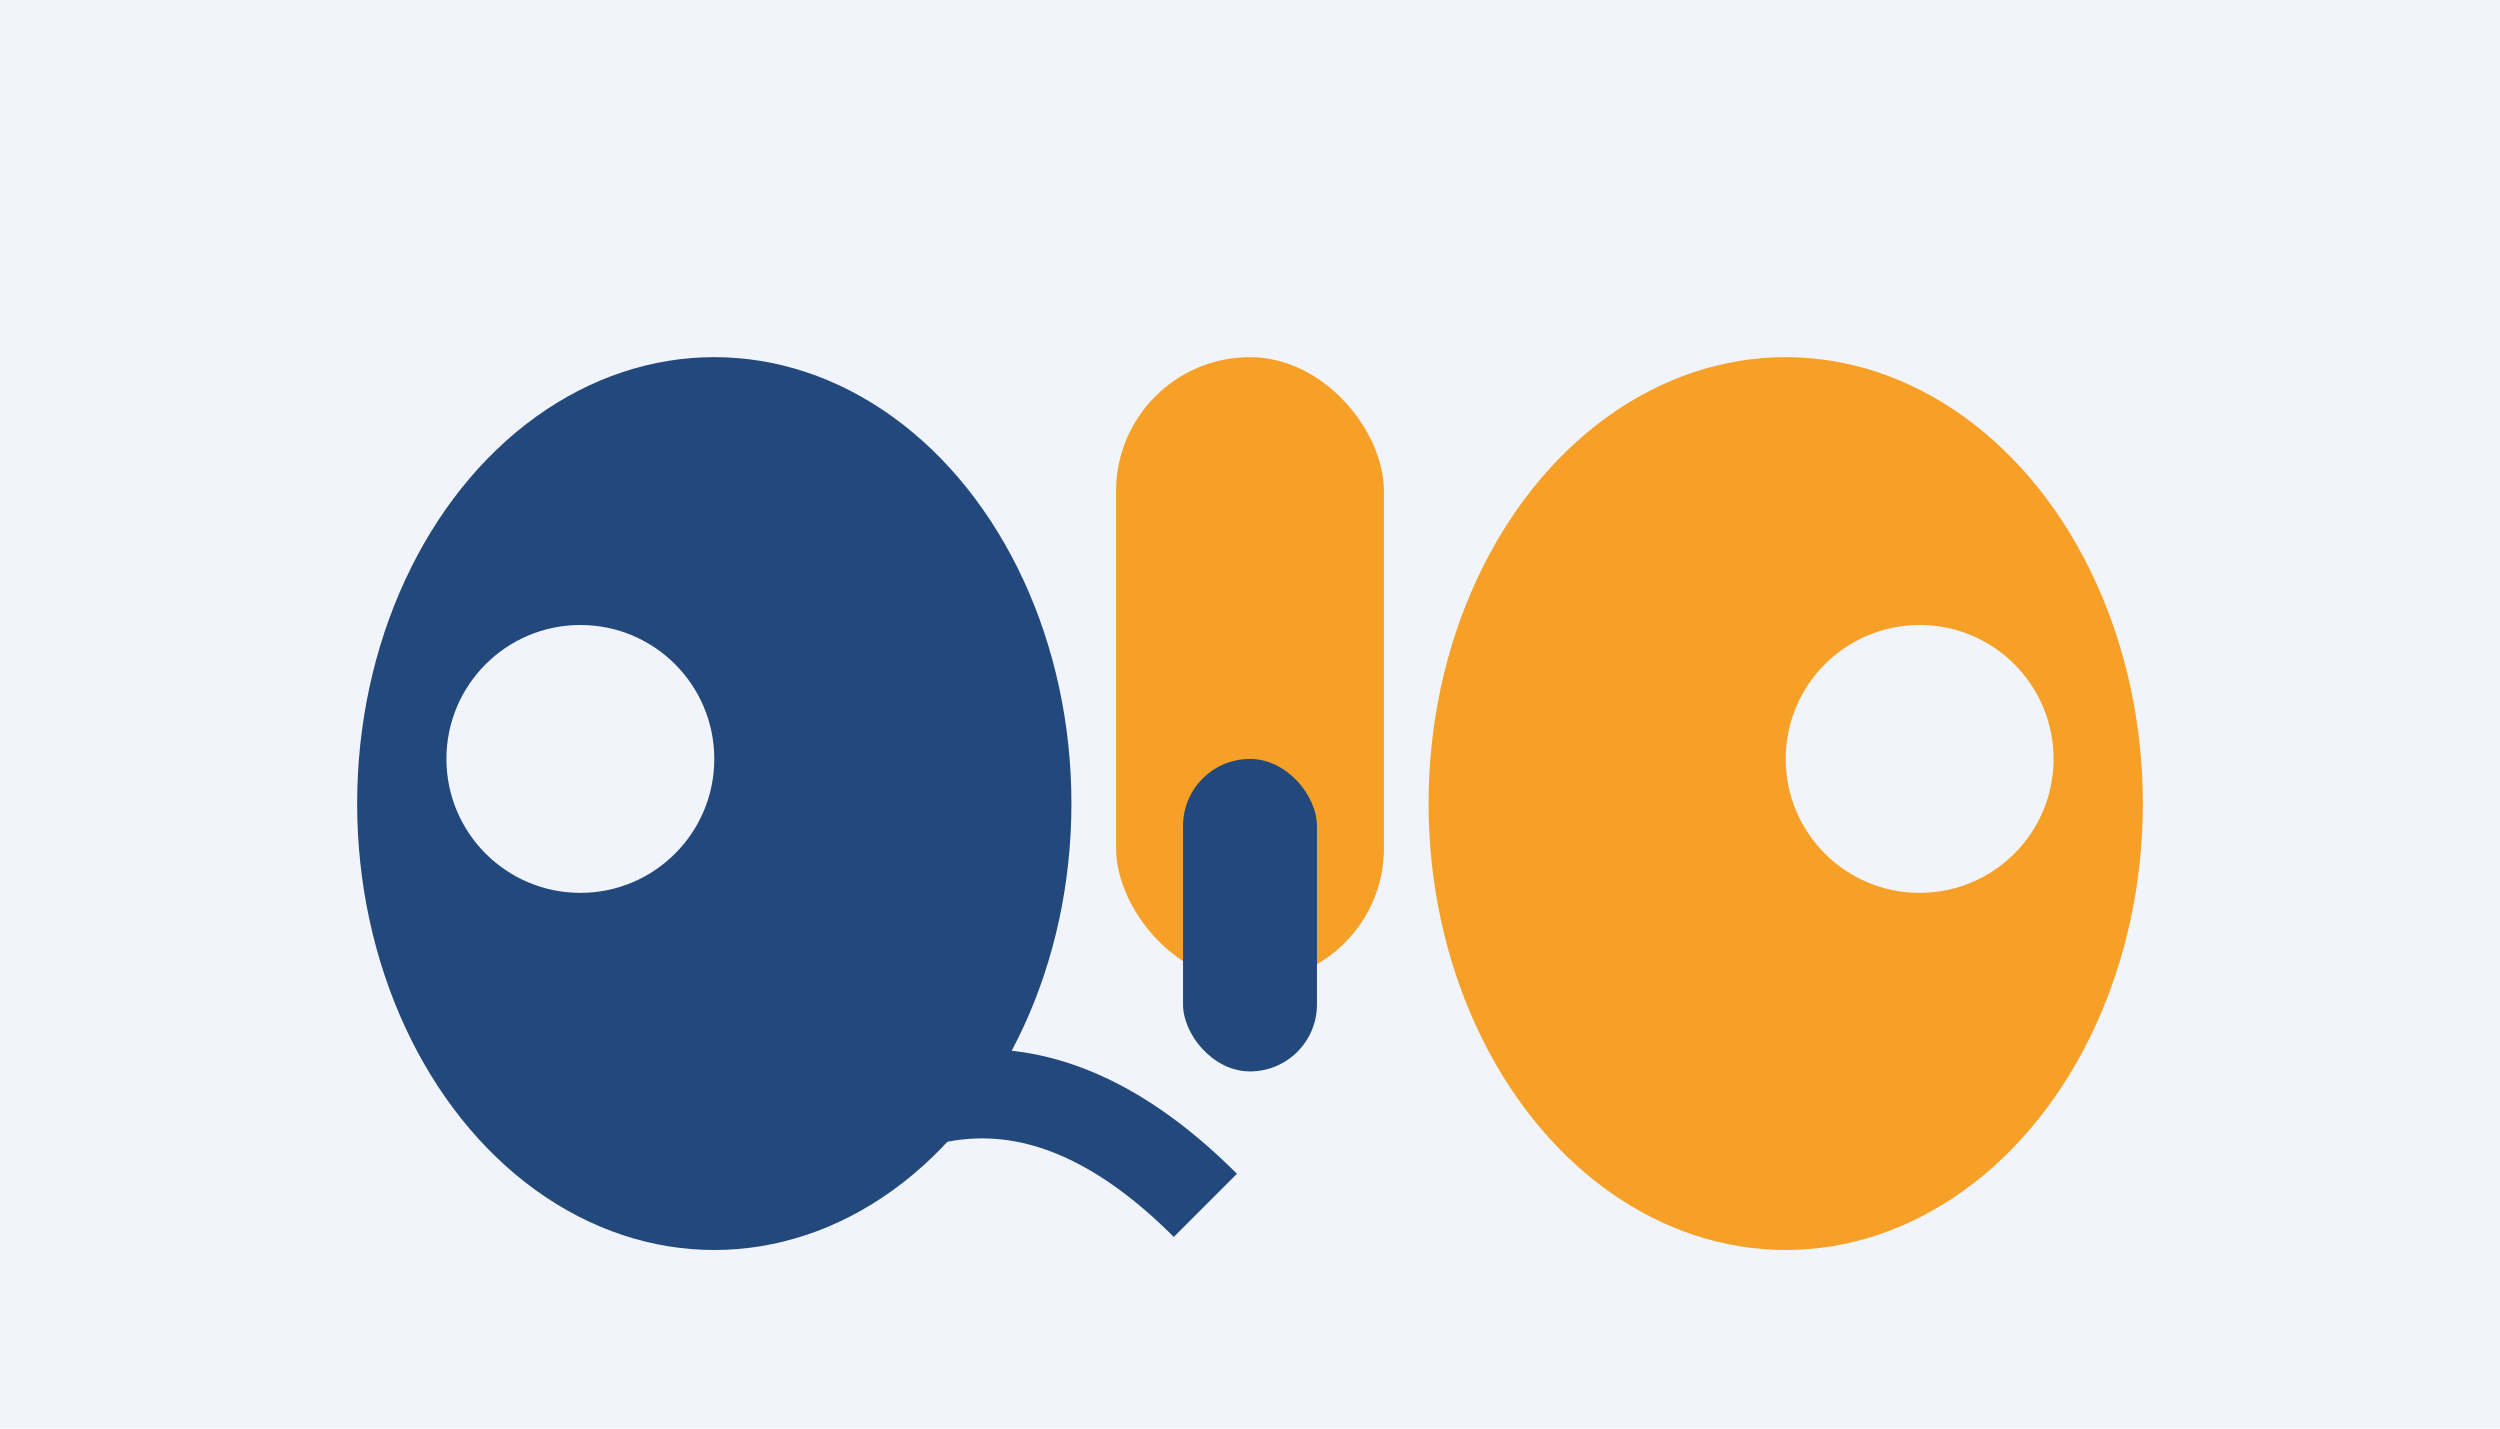 <?xml version="1.0" encoding="UTF-8"?>
<svg xmlns="http://www.w3.org/2000/svg" width="56" height="32" viewBox="0 0 56 32"><rect width="56" height="32" fill="#F1F5FB"/><ellipse cx="16" cy="18" rx="8" ry="10" fill="#23497C"/><ellipse cx="40" cy="18" rx="8" ry="10" fill="#F7A028"/><circle cx="13" cy="17" r="3" fill="#F1F5FB"/><circle cx="43" cy="17" r="3" fill="#F1F5FB"/><path d="M17 27q5-5 10 0" stroke="#23497C" stroke-width="2" fill="none"/><rect x="25" y="8" width="6" height="14" rx="3" fill="#F7A028"/><rect x="26.5" y="17" width="3" height="7" rx="1.5" fill="#23497C"/></svg>